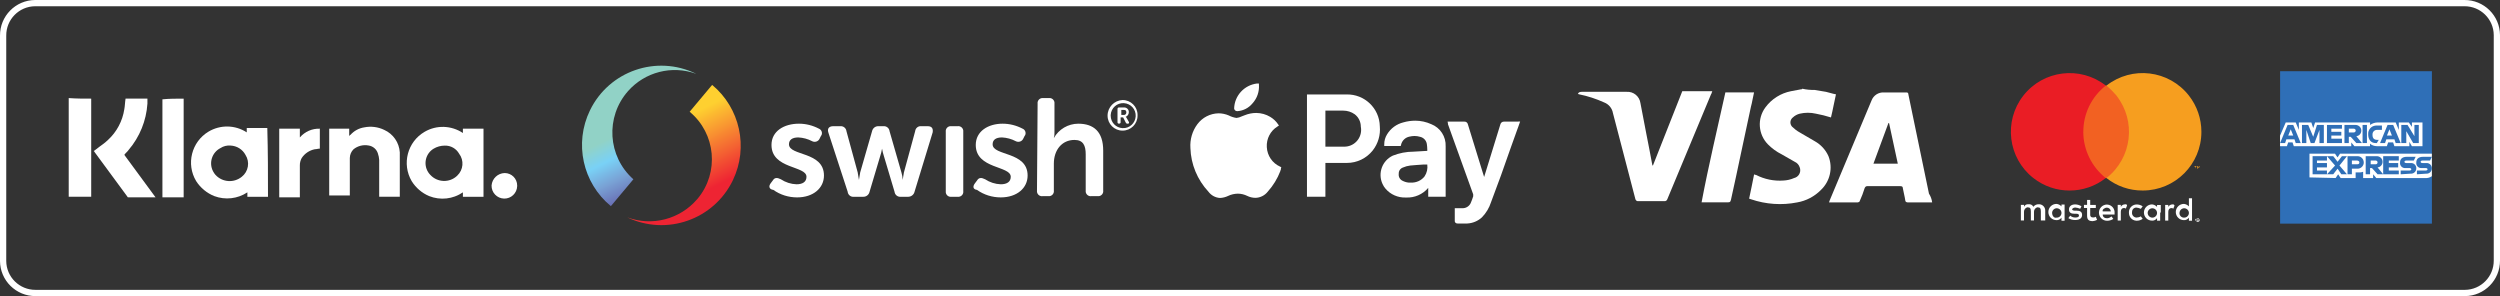 <svg xmlns="http://www.w3.org/2000/svg" xmlns:xlink="http://www.w3.org/1999/xlink" viewBox="0 0 400.2 47.4"><rect x="0" y="0" width="400.2" height="47.4" fill="#333333" stroke="none"/><defs><style>.o,.p{fill:#fff;}.q{fill:#ea1d25;}.r{fill:#2f6fb7;}.r,.p,.s,.t{fill-rule:evenodd;}.u{fill:none;stroke:#fff;stroke-miterlimit:10;}.v{fill:#f69e1f;}.w{fill:#f26122;}.s{fill:url(#m);}.t{fill:url(#n);}</style><linearGradient id="m" x1="-730.36" y1="1526.53" x2="-733.01" y2="1520.02" gradientTransform="translate(1162.42 -2685.47) scale(1.44 1.78)" gradientUnits="userSpaceOnUse"><stop offset="0" stop-color="#ee2433"></stop><stop offset="1" stop-color="#fed030"></stop></linearGradient><linearGradient id="n" x1="-680.45" y1="1538.21" x2="-677.92" y2="1544.57" gradientTransform="translate(1082.51 -2718.36) scale(1.44 1.78)" gradientUnits="userSpaceOnUse"><stop offset="0" stop-color="#91d2c6"></stop><stop offset=".27" stop-color="#79d1f6"></stop><stop offset=".55" stop-color="#79a2d5"></stop><stop offset="1" stop-color="#6052a2"></stop></linearGradient></defs><g id="a"></g><g id="b"><g id="c"><g id="d"><g id="e"><path class="u" d="M394.5,46.9H5.7c-2.85,.02-5.18-2.27-5.2-5.12,0-.03,0-.05,0-.08V5.7C.48,2.85,2.77,.52,5.62,.5c.03,0,.05,0,.08,0H394.5c2.85-.02,5.18,2.27,5.2,5.12,0,.03,0,.05,0,.08V41.7c.02,2.85-2.27,5.18-5.12,5.2-.03,0-.05,0-.08,0Z"></path><g id="f"><path class="o" d="M23.6,15.79v.8c-.18,2.72-1.23,5.32-3,7.4-.2,.3-.5,.5-.7,.8,1.7,2.3,3.3,4.5,5,6.8h-4.3c-.1,0-.2,0-.2-.1-1.8-2.4-3.5-4.8-5.3-7.2,0-.06-.04-.1-.1-.1h0c.1-.1,.3-.2,.4-.3,.6-.5,1.3-.9,1.9-1.5,1.4-1.29,2.31-3.02,2.6-4.9,.1-.5,.1-1.1,.2-1.7h3.5Z"></path><path class="o" d="M14.6,15.79v15.7h-3.6V15.7c1.2,.09,2.4,.09,3.6,.09Z"></path><path class="o" d="M29.4,15.79v15.8h-3.4V15.9c1.1-.11,2.2-.11,3.4-.11Z"></path><path class="o" d="M42.9,31.5h-3.3v-.71c-1.57,1.04-3.54,1.26-5.3,.6-1.19-.48-2.21-1.32-2.9-2.4-1.64-2.73-.75-6.28,1.98-7.92,1.89-1.13,4.27-1.09,6.12,.12v-.7h3.29c.11,3.81,.11,7.41,.11,11.01Zm-6-8.2c-.56-.05-1.13,.09-1.6,.4-1.36,.69-1.9,2.36-1.2,3.71,.11,.21,.24,.41,.4,.59,1.1,1.19,2.94,1.32,4.2,.3,1.07-.84,1.33-2.35,.6-3.5-.47-.89-1.39-1.46-2.4-1.5Z"></path><path class="o" d="M74.1,21.3v-.7h3.3v10.9h-3.3v-.71c-1.59,1.09-3.61,1.31-5.4,.6-1.16-.49-2.14-1.33-2.8-2.4-1.61-2.75-.68-6.29,2.07-7.89,1.91-1.12,4.29-1.04,6.13,.19h0Zm-2.9,2.01c-.63,0-1.26,.17-1.8,.5-1.27,.78-1.66,2.45-.88,3.72,.11,.18,.24,.34,.38,.48,1.13,1.21,3.03,1.28,4.24,.16,.02-.02,.04-.04,.06-.06,.98-.92,1.11-2.43,.3-3.5-.47-.83-1.35-1.33-2.3-1.3Z"></path><path class="o" d="M52.7,20.6h3.2v1.19c.1-.1,.1-.2,.2-.2,.57-.64,1.35-1.07,2.2-1.2,1.08-.22,2.21-.08,3.2,.4,1.44,.64,2.4,2.03,2.5,3.6v7.1h-3.3v-5.9c-.02-.34-.09-.68-.2-1-.2-.69-.79-1.2-1.5-1.3-.85-.16-1.73,.06-2.4,.6-.38,.37-.59,.87-.6,1.4v6h-3.3v-10.69Z"></path><path class="o" d="M44.7,20.6h3.3v1.4c.8-.93,1.98-1.45,3.2-1.4v3.19c-.3,0-.5,.1-.8,.1-.86,.17-1.61,.67-2.1,1.4-.2,.37-.31,.78-.3,1.2v5.1h-3.3v-10.99Z"></path><path class="o" d="M80.79,27.7c1.1,0,2,.89,2,2,0,.03,0,.06,0,.09-.03,1.13-.97,2.03-2.1,2-1.13-.03-2.03-.97-2-2.1,.09-1.1,.99-1.96,2.1-1.99Z"></path></g><g id="g"><path class="o" d="M123.4,29.3l.3-.4c.3-.5,.7-.5,1.3-.2,.75,.49,1.61,.77,2.5,.8,1,0,1.6-.4,1.6-1.2,0-1.8-5.6-1.2-5.6-5.1,0-2.2,2-3.4,4.4-3.4,1.12,0,2.21,.28,3.2,.8,.39,.16,.58,.61,.42,1.01-.03,.07-.07,.14-.12,.19l-.2,.4c-.2,.44-.72,.62-1.16,.42-.01,0-.03-.01-.04-.02-.68-.36-1.43-.56-2.2-.6-1,0-1.5,.4-1.5,1.1,0,1.9,5.6,1.1,5.6,5,0,2-1.7,3.5-4.3,3.5-1.36,0-2.69-.41-3.8-1.2-.7-.1-.8-.6-.4-1.1h0Z"></path><path class="o" d="M132.6,21.2c-.2-.6,.1-1,.8-1h1.1c.5-.05,.94,.3,1,.8l1.8,6.6,.2,1.2h0l.2-1.2,1.9-6.6c.1-.47,.52-.81,1-.8h.8c.5-.05,.94,.3,1,.8l1.9,6.6c.12,.39,.19,.79,.2,1.2h0l.2-1.2,1.8-6.6c.05-.49,.48-.85,.97-.8h1.03c.7,0,.9,.4,.8,1l-2.9,9.5c-.11,.46-.52,.79-1,.8h-1.2c-.5,.05-.94-.3-1-.8l-1.7-5.7c-.13-.39-.23-.79-.3-1.2h0c-.07,.41-.17,.81-.3,1.2l-1.7,5.7c-.1,.47-.52,.81-1,.8h-1.5c-.49,.06-.93-.28-1-.77v-.03l-3.1-9.5Z"></path><path class="o" d="M151.4,21.1c-.06-.44,.25-.84,.69-.9,.07,0,.14,0,.21,0h1c.44-.06,.84,.25,.9,.69,0,.07,0,.14,0,.21v9.5c.06,.44-.25,.84-.69,.9-.07,0-.14,0-.21,0h-1c-.44,.06-.84-.25-.9-.69,0-.07,0-.14,0-.21v-9.5Z"></path><path class="o" d="M156.1,29.3l.3-.4c.3-.5,.7-.5,1.3-.2,.75,.49,1.61,.77,2.5,.8,1,0,1.6-.4,1.6-1.2,0-1.8-5.6-1.2-5.6-5.1,0-2.2,2-3.4,4.3-3.4,1.12,0,2.21,.28,3.2,.8,.39,.16,.58,.61,.42,1.01-.03,.07-.07,.14-.12,.19l-.2,.4c-.2,.44-.72,.62-1.16,.42-.01,0-.03-.01-.04-.02-.68-.36-1.43-.56-2.2-.6-1,0-1.5,.4-1.5,1.1,0,1.9,5.6,1.1,5.6,5,0,2-1.7,3.5-4.3,3.5-1.36,0-2.69-.41-3.8-1.2-.7-.1-.7-.6-.3-1.1h0Z"></path><path class="o" d="M166.1,16.6c-.06-.44,.25-.84,.69-.9,.07,0,.14,0,.21,0h.9c.44-.06,.84,.25,.9,.69,0,.07,0,.14,0,.21v4.6c.01,.3-.02,.61-.1,.9h0c.79-1.41,2.28-2.29,3.9-2.3,2.5,0,4,1.3,4,4.3v6.4c.06,.44-.25,.84-.69,.9-.07,0-.14,0-.21,0h-1c-.44,.06-.84-.25-.9-.69,0-.07,0-.14,0-.21v-5.8c0-1.4-.4-2.3-1.8-2.3-2,0-3.3,1.6-3.3,3.8v4.3c.06,.44-.25,.84-.69,.9-.07,0-.14,0-.21,0h-.9c-.44,.06-.84-.25-.9-.69,0-.07,0-.14,0-.21l.1-13.9Z"></path><path class="o" d="M179.9,18.4c.2,.02,.38-.13,.4-.34,0-.02,0-.04,0-.06,0-.3-.1-.4-.4-.4h-.4v.8h.4Zm-1-1c0-.11,.09-.19,.2-.2h.8c.41-.03,.77,.27,.8,.67,0,.04,0,.08,0,.13-.01,.31-.21,.59-.5,.7h0l.1,.1,.4,.7c.06,.08,.05,.2-.03,.27-.02,.02-.04,.03-.07,.03h-.1c-.1,0-.2,0-.3-.2l-.41-.81h-.4v.8c0,.11-.09,.19-.2,.2h-.1c-.11,0-.19-.09-.2-.2v-2.2h0Zm.8,3.11c1.1,.06,2.04-.79,2.1-1.9s-.79-2.04-1.9-2.1c-1.1-.06-2.04,.79-2.1,1.9,0,.03,0,.06,0,.1,0,1.07,.83,1.95,1.9,2Zm0-4.5c1.32,0,2.4,1.06,2.4,2.38,0,.04,0,.08,0,.12,0,1.33-1.07,2.4-2.4,2.4s-2.4-1.07-2.4-2.4c0-1.34,1.06-2.44,2.4-2.5h0Z"></path></g><g id="h"><path class="o" d="M252.6,15.1c0-.3,.3-.4,.6-.4h7.2c1.09-.07,2.05,.72,2.2,1.8,.6,3.3,1.3,6.6,1.9,9.9,0,.06,.04,.1,.1,.1h0c1.6-4,3.1-7.9,4.7-11.9h4.8c-.1,.2-.1,.4-.2,.5-2.3,5.6-4.7,11.2-7,16.8-.07,.21-.28,.33-.5,.3h-4.2c-.2,0-.3-.1-.4-.3l-3.6-13.8c-.13-.77-.67-1.42-1.4-1.7-1.28-.58-2.62-1.02-4-1.3q-.1,0-.2-.1v.1Z"></path><path class="o" d="M290.5,14.4l1.8,.3c.5,.1,1,.3,1.6,.4-.3,1.3-.5,2.5-.8,3.7-.79-.25-1.59-.45-2.4-.6-.86-.2-1.74-.2-2.6,0-.41,.1-.79,.31-1.1,.6-.44,.34-.52,.96-.19,1.4,.03,.03,.06,.07,.09,.1,.36,.35,.76,.66,1.2,.9,.8,.5,1.6,.9,2.4,1.4,.97,.54,1.75,1.38,2.2,2.4,.74,1.88,.26,4.01-1.2,5.4-1.03,1.05-2.36,1.75-3.8,2-2.47,.49-5.02,.31-7.4-.5-.1,0-.2-.1-.3-.1,.3-1.3,.5-2.5,.8-3.9,.08,.08,.19,.11,.3,.1,1.36,.7,2.88,1.01,4.4,.9,.59-.03,1.16-.16,1.7-.4,.69-.16,1.11-.85,.95-1.54-.01-.05-.03-.11-.05-.16-.12-.4-.41-.73-.8-.9l-2.1-1.2c-.82-.41-1.56-.95-2.2-1.6-1.56-1.6-1.73-4.1-.4-5.9,.99-1.35,2.46-2.28,4.1-2.6l1.6-.3c.1,0,.2,0,.2-.1,.66,.15,1.33,.21,2,.2Z"></path><path class="o" d="M309.3,32.4h-3.9c-.2,0-.4-.1-.4-.3-.1-.7-.3-1.4-.4-2,0-.2-.1-.3-.4-.3h-5.3c-.2,0-.3,.1-.4,.3-.22,.72-.49,1.42-.8,2.1,0,.1-.2,.2-.3,.2h-4.61c0-.1,.1-.2,.1-.3,2.2-5.3,4.5-10.7,6.7-16,.31-.83,1.12-1.36,2-1.3h3.6c.15-.02,.28,.09,.3,.24,0,.02,0,.04,0,.06l3.3,15.9c.27,.42,.45,.9,.51,1.4Zm-5.5-6.2c-.5-2.2-.9-4.3-1.4-6.5h-.1c-.8,2.2-1.6,4.3-2.4,6.5h3.9Z"></path><path class="o" d="M276.2,14.79h4.59c-.2,.8-.3,1.6-.5,2.3-1.1,5-2.1,10-3.2,14.9-.1,.3-.1,.4-.5,.4h-4.2c1.11-5.89,2.51-11.69,3.81-17.6Z"></path></g><g id="i"><path class="o" d="M327.4,35.3v-1.6c0-.52-.39-.95-.9-1h-.1c-.35-.03-.69,.12-.9,.4-.15-.3-.47-.46-.8-.4-.3-.04-.58,.13-.7,.4v-.31h-.5v2.5h.5v-1.4c0-.32,.2-.59,.5-.7h.1c.4,0,.5,.2,.5,.7v1.4h.5v-1.4c0-.32,.2-.59,.5-.7h.1c.4,0,.5,.2,.5,.7v1.4h.7Zm8.1-2.49h-.9v-.8h-.5v.79h-.5v.5h.5v1.2c0,.6,.2,.9,.9,.9,.24-.02,.48-.09,.7-.2l-.2-.5c-.15,.09-.33,.13-.5,.1-.2,.02-.38-.13-.4-.34,0-.02,0-.04,0-.06v-1.1h.9v-.49Zm4.7-.1c-.29-.01-.56,.14-.7,.4v-.31h-.5v2.5h.5v-1.4c0-.4,.2-.6,.5-.6,.11-.01,.22,.02,.3,.1l.2-.5c0-.2-.2-.2-.3-.2h0Zm-7,.31c-.3-.19-.65-.29-1-.3-.6,0-1,.3-1,.8s.3,.7,.9,.7h.3c.3,0,.4,.1,.4,.3s-.2,.3-.6,.3c-.3,0-.58-.1-.8-.3l-.3,.4c.33,.2,.71,.31,1.1,.3,.7,0,1.1-.3,1.1-.8s-.3-.7-.9-.7h-.3c-.2,0-.4-.1-.4-.2s.2-.3,.5-.3c.28,.02,.55,.09,.8,.2l.2-.4Zm14.6-.3c-.29-.01-.56,.14-.7,.4v-.31h-.5v2.5h.5v-1.4c0-.4,.2-.6,.5-.6,.11-.01,.22,.02,.3,.1l.2-.5c-.1-.2-.2-.2-.3-.2h0Zm-7,1.31c-.03,.68,.49,1.27,1.18,1.3h.12c.32,0,.64-.11,.9-.3l-.3-.4c-.21,.13-.45,.19-.7,.2-.41-.02-.73-.37-.71-.78,0-.04,0-.08,.01-.12-.01-.38,.28-.69,.66-.7,.01,0,.03,0,.04,0,.24,.02,.48,.09,.7,.2l.3-.4c-.26-.19-.58-.29-.9-.3-.68-.03-1.27,.49-1.3,1.18v.12h0Zm5.1,0v-1.21h-.6v.3c-.21-.23-.49-.37-.8-.4-.72,0-1.3,.58-1.3,1.3,0,.72,.58,1.3,1.3,1.3,.32,.02,.62-.14,.8-.4v.4h.5v-1.3h.1Zm-2.1,.01c.03-.41,.39-.73,.8-.7,.41,.03,.73,.39,.7,.8-.03,.41-.38,.72-.8,.7-.41-.04-.72-.39-.7-.8Zm-6.5-1.3c-.72,0-1.3,.58-1.3,1.3,0,.72,.58,1.3,1.3,1.3h0c.36,0,.71-.1,1-.3l-.3-.4c-.19,.18-.44,.29-.7,.3-.4,0-.7-.2-.7-.6h1.9v-.2c.07-.7-.43-1.32-1.13-1.39-.02,0-.05,0-.07,0h0Zm0,.5c.32,.02,.58,.28,.6,.6h-1.3c-.1-.3,.3-.6,.7-.6h0Zm13.6,.8v-2.3h-.5v1.3c-.21-.23-.49-.37-.8-.4-.72,0-1.3,.58-1.3,1.3,0,.72,.58,1.3,1.3,1.3,.32,.02,.62-.14,.8-.4v.5h.5v-1.3Zm.9,.9h0c.1,0,.2,0,.2,.1l.1,.1v.2c0,.06-.04,.1-.1,.1h0c-.06,0-.1,.04-.1,.1h-.11c-.11,0-.19-.09-.2-.2v-.2c0-.06,.04-.1,.1-.1h0c-.2,0,0,0,.1-.1h.01Zm0,.5h0q.1,0,.1-.1c.08-.06,.1-.18,.03-.27,0-.01-.02-.02-.03-.03h-.4c-.08,.06-.1,.18-.03,.27,0,.01,.02,.02,.03,.03q.2,0,.3,.1Zm0-.3h0l.1,.1-.1-.1,.1,.2h-.11l-.1-.1h0v.1h0v-.2h.11Zm-2.9-1.1c.03-.41,.39-.73,.8-.7,.41,.03,.73,.39,.7,.8-.03,.41-.38,.72-.8,.7-.39,0-.71-.32-.71-.71,0-.03,0-.06,0-.09Zm-18.4,0v-1.3h-.5v.3c-.21-.23-.49-.37-.8-.4-.72,0-1.3,.58-1.3,1.3,0,.72,.58,1.3,1.3,1.3,.32,.02,.62-.14,.8-.4v.5h.5v-1.3Zm-2,0c.03-.41,.39-.73,.8-.7,.41,.03,.73,.39,.7,.8-.03,.41-.38,.72-.8,.7-.4,.1-.7-.3-.7-.8Z"></path><g id="j"><rect class="w" x="333" y="13.7" width="8.2" height="14.8"></rect><path id="k" class="q" d="M333.5,21.1c-.01-2.89,1.32-5.62,3.6-7.4-4.09-3.2-10-2.48-13.2,1.6-3.2,4.09-2.48,10,1.6,13.2,3.4,2.67,8.19,2.67,11.59,0-2.26-1.79-3.59-4.51-3.6-7.4Z"></path><path class="v" d="M352.4,21.1c0,5.19-4.19,9.39-9.38,9.4,0,0-.01,0-.02,0-2.1,.01-4.15-.69-5.8-2,4.09-3.19,4.81-9.1,1.61-13.18v-.02c-.5-.58-1.03-1.12-1.61-1.6,4.09-3.2,9.99-2.49,13.2,1.6,1.3,1.66,2,3.7,2,5.8h0Z"></path><path class="v" d="M351.5,27v-.3h.1v-.1h-.3v.1h.1l.1,.3h0Zm.6,0v-.4h-.1l-.1,.3-.1-.3h-.1v.4h.1v-.3l.1,.2h.1l.1-.2v.3Z"></path></g></g><g id="l"><polygon class="r" points="365 11.4 389.3 11.4 389.3 24.5 389.3 28.1 389.3 35.8 365 35.8 365 23.4 365 21.7 365 11.4"></polygon><path class="p" d="M369.7,28.4v-3.8h4.09l.4,.6,.4-.6h14.7v3.6c-.23,.17-.51,.28-.8,.3h-8.1l-.5-.6v.6h-1.6v-1c-.22,.08-.46,.12-.7,.1h-.5v.9h-2.4l-.4-.6-.4,.6-4.2-.1h.01Z"></path><path class="p" d="M365,21.7l.9-2.1h1.6l.5,1.2v-1.2h2l.3,.9,.3-.9h8.8v.4c.35-.25,.77-.39,1.2-.4h2.9l.5,1.2v-1.2h1.6l.5,.7v-.7h1.69v3.8h-1.7l-.4-.7v.7h-2.4l-.2-.6h-.8l-.2,.6h-1.6c-.4,0-.8-.14-1.1-.4v.4h-2.5l-.5-.6v.6h-9.2l-.2-.6h-.7l-.2,.6h-1.1v-1.7h.01Z"></path><path class="r" d="M366.2,20l-1.2,2.9h.8l.2-.6h1.3l.2,.6h.8l-1.2-2.9h-.9Zm.5,.7l.4,1h-.8l.4-1Z"></path><polygon class="r" points="368.5 22.9 368.5 20 369.5 20 370.3 21.9 370.9 20 372 20 372 22.9 371.3 22.9 371.3 20.8 370.5 22.9 369.9 22.9 369.2 20.8 369.2 22.9 368.5 22.9"></polygon><polygon class="r" points="372.5 22.9 372.5 20 374.9 20 374.9 20.6 373.2 20.6 373.2 21.1 374.8 21.1 374.8 21.7 373.2 21.7 373.2 22.2 374.9 22.2 374.9 22.9 372.5 22.9"></polygon><path class="r" d="M375.3,20v2.9h.7v-1h.3l.9,1h.9l-.9-1.1c.46-.04,.81-.44,.8-.9,0-.51-.43-.91-.94-.9-.02,0-.04,0-.06,0h-1.7Zm.7,.6h.8c.17,0,.3,.13,.3,.3s-.13,.3-.3,.3h-.8v-.6Z"></path><polygon class="r" points="378.9 22.9 378.2 22.9 378.2 20 378.9 20 378.9 22.9"></polygon><path class="r" d="M380.5,22.9h-.2c-.8,0-1.2-.6-1.2-1.4-.05-.72,.49-1.35,1.21-1.4,.06,0,.12,0,.19,0h.8v.69h-.8c-.39,0-.71,.32-.71,.71,0,.03,0,.06,0,.09,0,.6,.3,.8,.8,.8h.2l-.3,.5h0Z"></path><path class="r" d="M382.2,20l-1.2,2.9h.8l.2-.6h1.3l.2,.6h.8l-1.2-2.9h-.9Zm.3,.7l.4,1h-.8l.4-1Z"></path><polygon class="r" points="384.4 22.9 384.4 20 385.4 20 386.5 21.8 386.5 20 387.2 20 387.2 22.9 386.3 22.9 385.2 21 385.2 22.9 384.4 22.9"></polygon><polygon class="r" points="370.2 27.9 370.2 25 372.5 25 372.5 25.7 370.9 25.7 370.9 26.1 372.5 26.1 372.5 26.8 370.9 26.8 370.9 27.3 372.5 27.3 372.5 27.9 370.2 27.9"></polygon><polygon class="r" points="381.5 27.9 381.5 25 384 25 384 25.7 382.4 25.7 382.4 26.1 383.9 26.1 383.9 26.8 382.4 26.8 382.4 27.3 384 27.3 384 27.9 381.5 27.9"></polygon><polygon class="r" points="372.5 27.9 373.8 26.5 372.5 25 373.5 25 374.2 25.9 374.9 25 375.7 25 374.5 26.5 375.7 27.9 374.8 27.9 374.2 27 373.5 27.9 372.5 27.9"></polygon><path class="r" d="M375.79,25v2.9h.7v-.9h.8c.55,.06,1.04-.35,1.1-.89,0-.03,0-.07,0-.11,0-.55-.45-1-1-1h-1.6Zm.7,.7h.8c.2,0,.4,.1,.4,.3s-.1,.3-.4,.3h-.8v-.6Z"></path><path class="r" d="M378.7,25v2.9h.7v-1h.3l.9,1h.9l-.9-1.1c.46-.04,.81-.44,.8-.9,0-.51-.43-.91-.94-.9-.02,0-.04,0-.06,0h-1.7Zm.8,.7h.8c.17,0,.3,.13,.3,.3s-.13,.3-.3,.3h-.8v-.6Z"></path><path class="r" d="M384.3,27.9v-.6h1.4c.2,0,.3-.1,.3-.2s-.1-.2-.3-.2h-.6c-.44,.06-.84-.25-.9-.69,0-.07,0-.14,0-.21,0-.5,.3-.9,1.1-.9h1.4l-.3,.6h-1.2c-.2,0-.3,.1-.3,.2s.1,.2,.3,.2h.7c.45-.04,.85,.29,.9,.74,0,.02,0,.04,0,.06,.03,.46-.31,.87-.78,.9-.04,0-.08,0-.12,0l-1.6,.1Z"></path><path class="r" d="M386.9,27.9v-.6h1.4c.2,0,.3-.1,.3-.2s-.1-.2-.3-.2h-.6c-.44,.06-.84-.25-.9-.69,0-.07,0-.14,0-.21,0-.5,.3-.9,1.1-.9h1.4l-.3,.6h-1.21c-.2,0-.3,.1-.3,.2s.1,.2,.3,.2h.6c.45-.04,.85,.29,.9,.74,0,.02,0,.04,0,.06,.03,.46-.31,.87-.78,.9-.04,0-.08,0-.12,0l-1.5,.1h0Z"></path></g><path class="s" d="M100.4,34.79c6.32,3.03,13.9,.36,16.93-5.96,2.51-5.24,1.14-11.53-3.33-15.24l-3.6,4.3c4.19,3.48,4.77,9.71,1.29,13.9-.03,.03-.06,.07-.09,.1-2.76,3.22-7.23,4.38-11.2,2.9"></path><path class="t" d="M111.4,11.79c-6.31-3.06-13.9-.43-16.96,5.88-2.56,5.27-1.17,11.61,3.35,15.33l3.6-4.3c-4.13-3.66-4.51-9.98-.85-14.12,2.71-3.06,7.01-4.16,10.85-2.78"></path><path class="o" d="M202.79,23.55c-.08-1.34,.58-2.61,1.72-3.31l.22-.14-.14-.21c-.32-.48-.75-.88-1.25-1.18-.68-.41-1.45-.62-2.24-.63-.64,0-1.27,.13-1.86,.37l-.47,.18c-.26,.13-.54,.22-.83,.25-.43-.06-.85-.2-1.24-.4-.51-.22-1.07-.34-1.63-.34-1.34,.02-2.6,.67-3.4,1.75-.81,1.09-1.2,2.44-1.11,3.8,.08,2.61,1.11,5.09,2.89,7,.44,.59,1.12,.96,1.85,1,.44-.02,.88-.13,1.28-.32,.49-.24,1.03-.36,1.57-.37,.52,0,1.04,.13,1.51,.36,.4,.2,.84,.3,1.29,.31,.78-.01,1.52-.38,2-1,.86-.96,1.54-2.07,2-3.27,0-.1,.07-.2,.1-.3v-.13l.06-.2-.2-.1c-1.24-.56-2.05-1.76-2.12-3.12Z"></path><path class="o" d="M215.51,15.12h-6.29V31.49h2.95v-5.41h3.46c1.61,0,3.12-.74,4.12-2,.86-1.1,1.26-2.48,1.13-3.87-.06-2.88-2.45-5.16-5.33-5.09h-.04Zm2.33,5.16c.28,1.46-.67,2.87-2.13,3.15-.17,.03-.35,.05-.53,.05h-3.01v-5.77h2.87c.65,0,1.29,.2,1.82,.58,.62,.47,.98,1.21,.98,1.99Z"></path><path class="o" d="M229.12,19.88c-.81-.37-1.68-.56-2.57-.56-.64,0-1.28,.09-1.9,.27-1.09,.27-2.03,.96-2.61,1.92-.3,.48-.46,1.04-.45,1.61v.25h2.64l.05-.19c.15-.67,.68-1.18,1.35-1.31,.26-.06,.53-.1,.8-.1,.3,0,.6,.04,.89,.13,.57,.12,1.01,.59,1.09,1.17,.04,.29,.07,.59,.07,.88v.2h0l-2.22,.13c-1.13,0-2.24,.22-3.29,.63-1.71,.8-2.45,2.83-1.65,4.55,.12,.27,.28,.52,.47,.74,.8,.94,1.99,1.46,3.22,1.42h.09c1.35,.06,2.66-.51,3.53-1.54v1.41h2.79v-8.06c.07-1.55-.85-2.98-2.3-3.55Zm-1.07,8.35c-.52,.67-1.34,1.04-2.19,1h-.36c-.35-.03-.69-.14-1-.3-.41-.2-.65-.64-.59-1.1-.03-.44,.23-.84,.64-1,.38-.17,.78-.28,1.19-.33,.7-.07,1.38-.11,2.11-.16h.63c.09,.66-.06,1.33-.43,1.89Z"></path><path class="o" d="M243.01,19.47h-2.22c-.28-.03-.55,.16-.61,.44-.77,2.53-1.55,5.05-2.34,7.58l-.26,.84-.34-1.09c-.75-2.45-1.51-4.89-2.26-7.33-.05-.27-.29-.46-.56-.44h-2.69l.06,.32v.1l.07,.19,.54,1.51c1.15,3.17,2.3,6.35,3.43,9.52,0,.06,0,.11,0,.17v.15c-.12,.37-.25,.74-.41,1.1-.24,.49-.73,.8-1.28,.8h-1.26v2c-.02,.12,.02,.24,.11,.33,.1,.09,.23,.13,.36,.12h1.5c.89-.04,1.74-.39,2.39-1,.66-.68,1.15-1.5,1.44-2.4,1.09-2.85,2.12-5.72,3.11-8.59l1-2.79,.29-.8,.14-.4,.12-.34h-.33Z"></path><path class="o" d="M198.03,17.79h.09c.92-.07,1.77-.51,2.36-1.22,.75-.81,1.13-1.9,1.05-3v-.2h-.33c-2.03,.26-3.58,1.95-3.64,4,.03,.24,.23,.42,.47,.42Z"></path></g></g></g></g></svg>